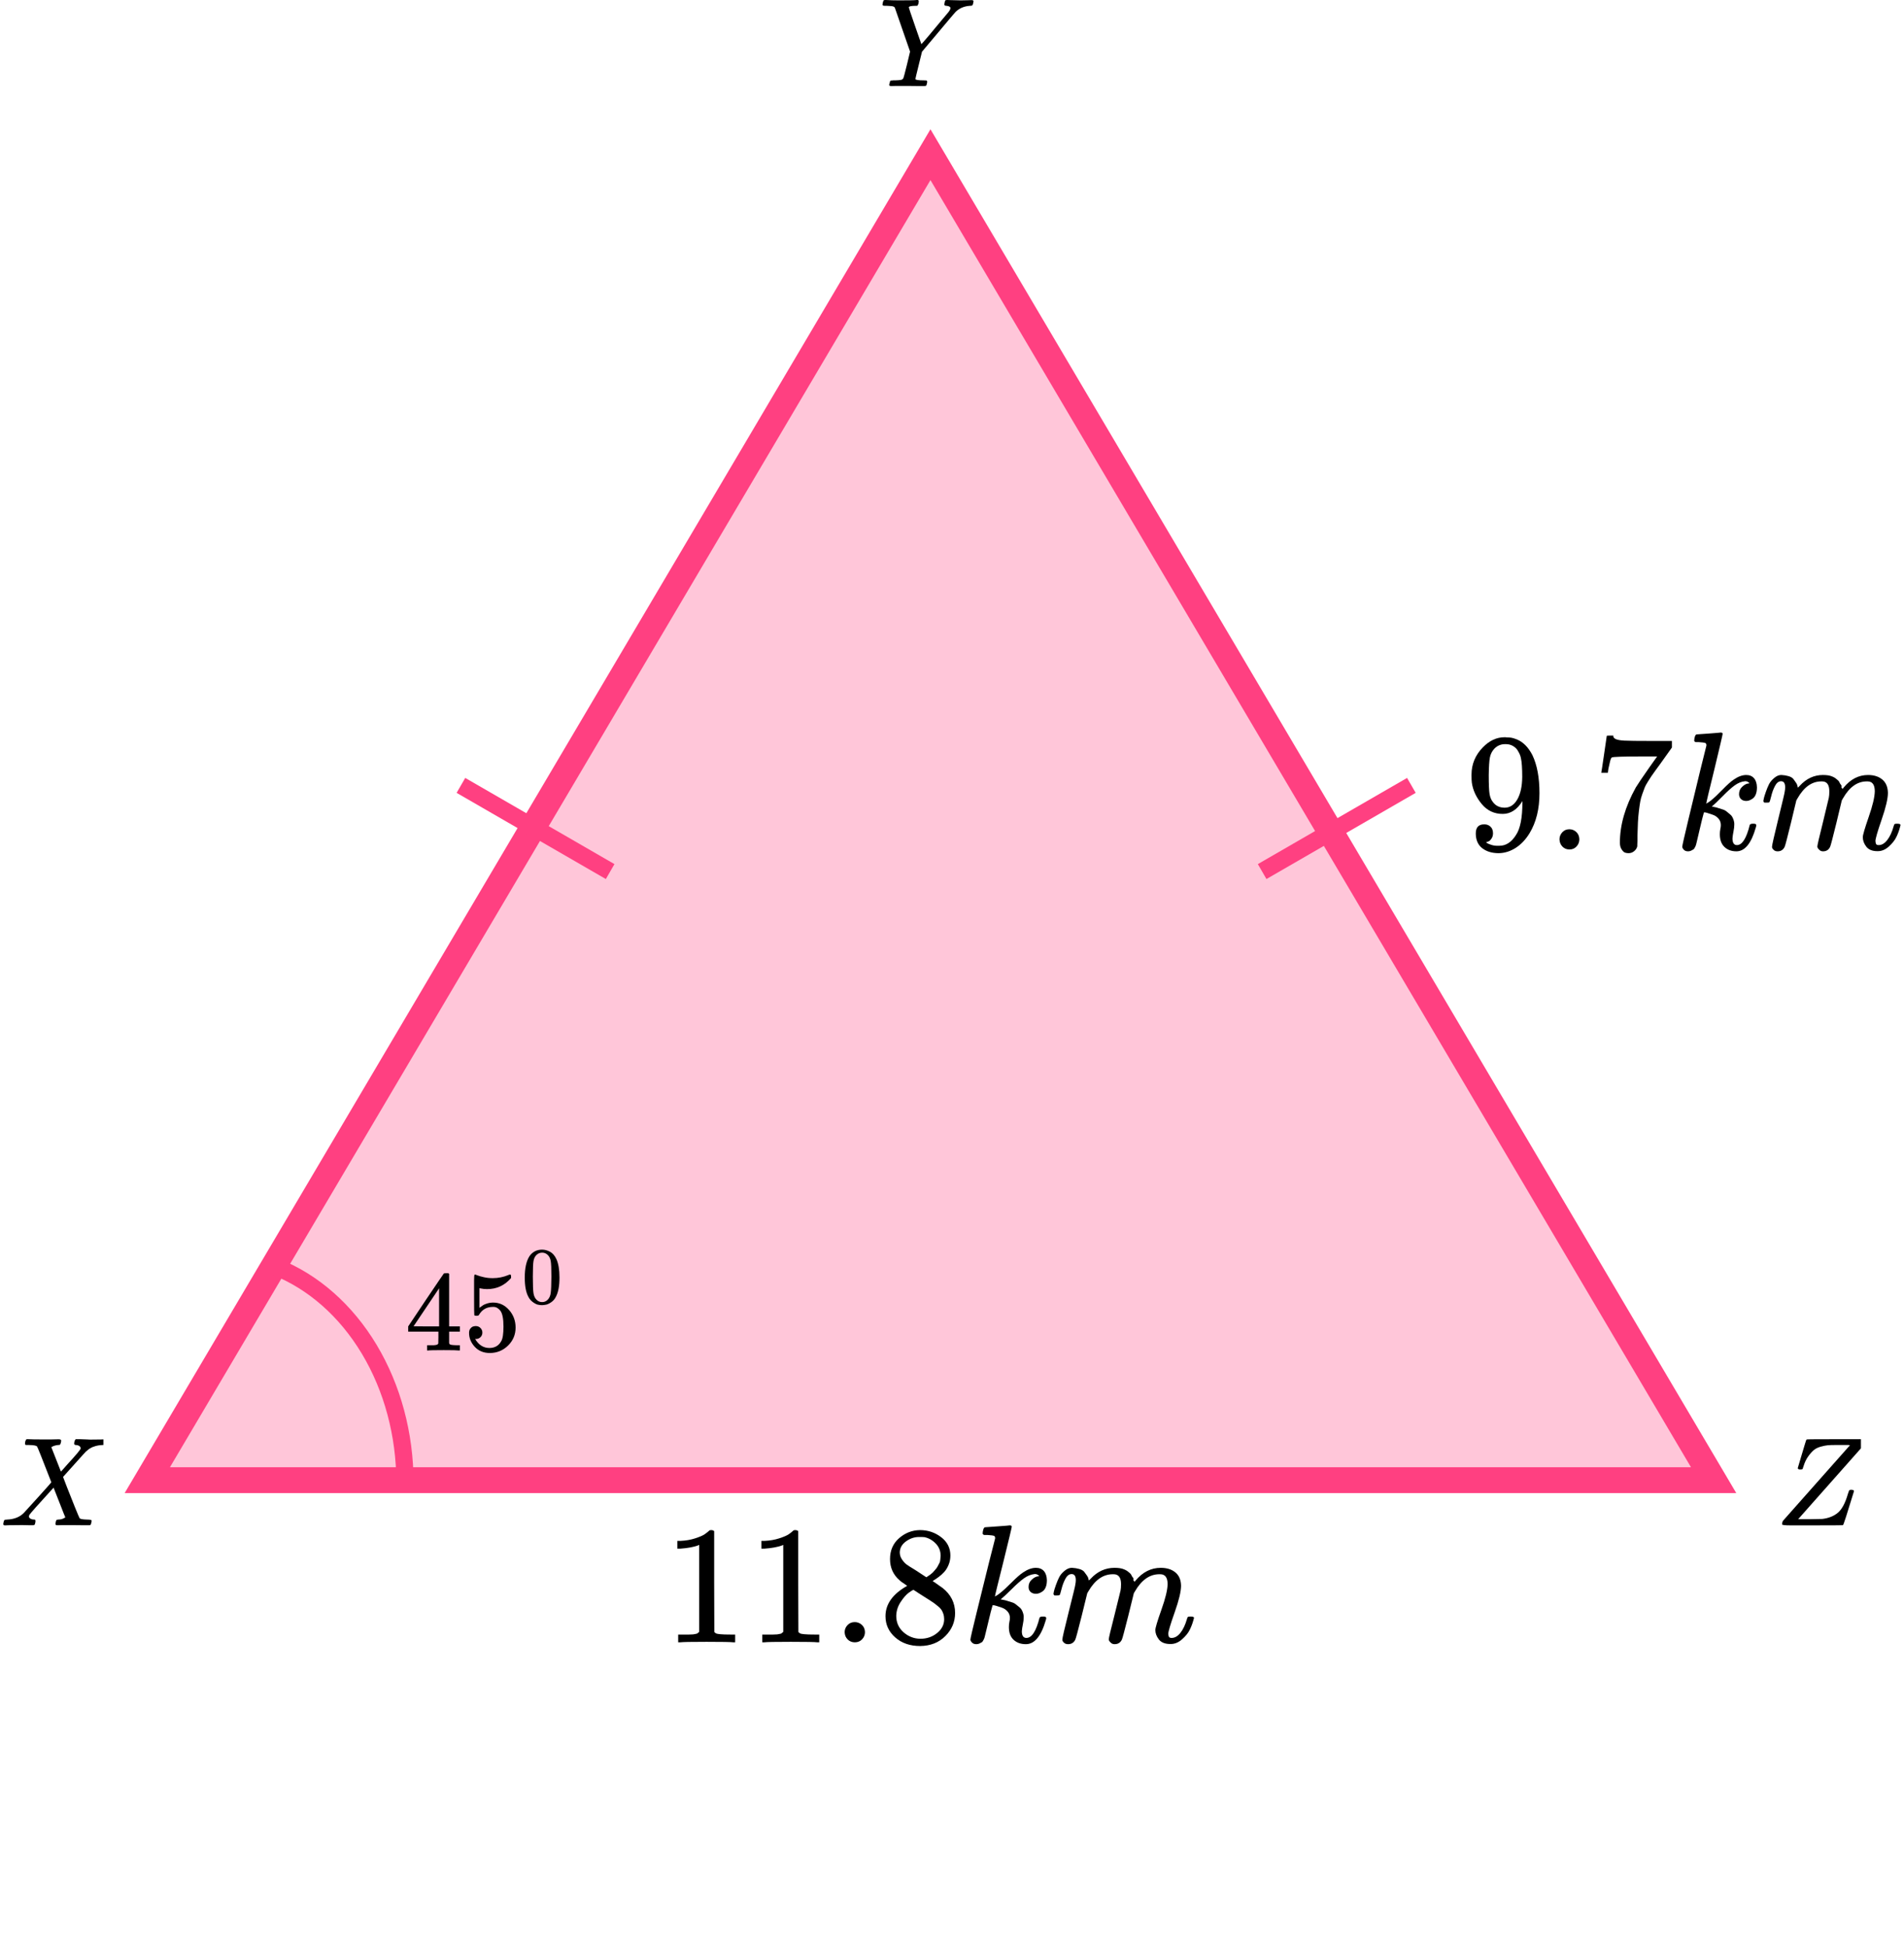 <?xml version="1.0" encoding="UTF-8"?> <svg xmlns="http://www.w3.org/2000/svg" width="221" height="226" viewBox="0 0 221 226" fill="none"><path d="M17.098 171.75L108 17.948L198.902 171.75H17.098Z" fill="#FF4081" fill-opacity="0.3" stroke="#FF4081" stroke-width="3"></path><line x1="146.5" y1="101.134" x2="163.821" y2="91.134" stroke="#FF4081" stroke-width="2"></line><line y1="-1" x2="20" y2="-1" transform="matrix(-0.866 -0.5 -0.5 0.866 70.32 102)" stroke="#FF4081" stroke-width="2"></line><path d="M47 172C47 166.454 45.549 161.051 42.855 156.561C40.162 152.071 36.362 148.725 32 147" stroke="#FF4081" stroke-width="2"></path><g clip-path="url(#clip0)"><path d="M0.609 177H0.58C0.445 177 0.377 176.946 0.377 176.839C0.377 176.8 0.391 176.722 0.42 176.605C0.459 176.468 0.493 176.39 0.522 176.37C0.551 176.351 0.643 176.336 0.797 176.327C1.628 176.297 2.28 176.043 2.754 175.565C2.85 175.468 3.411 174.853 4.435 173.72C5.459 172.588 5.966 172.012 5.957 171.993C4.904 169.279 4.353 167.898 4.304 167.849C4.218 167.742 3.913 167.683 3.391 167.674H2.986C2.928 167.615 2.899 167.576 2.899 167.556C2.899 167.537 2.908 167.444 2.928 167.278C2.966 167.151 3.015 167.059 3.073 167H3.276C3.604 167.02 4.189 167.029 5.029 167.029C5.348 167.029 5.643 167.029 5.913 167.029C6.184 167.029 6.401 167.024 6.565 167.015C6.73 167.005 6.826 167.005 6.855 167.015C7.019 167.015 7.102 167.068 7.102 167.176C7.102 167.185 7.092 167.249 7.073 167.366C7.034 167.512 7 167.6 6.971 167.63C6.942 167.659 6.865 167.674 6.739 167.674C6.44 167.703 6.179 167.786 5.957 167.922L7.073 170.763L7.841 169.899C8.855 168.796 9.362 168.186 9.362 168.069C9.362 167.893 9.247 167.771 9.015 167.703C8.966 167.703 8.904 167.693 8.826 167.674C8.681 167.674 8.609 167.62 8.609 167.512C8.609 167.493 8.618 167.415 8.638 167.278C8.676 167.151 8.725 167.059 8.783 167H8.957C8.966 167 9.087 167 9.319 167C9.551 167 9.812 167.01 10.102 167.029C10.391 167.049 10.589 167.054 10.696 167.044C11.565 167.044 12.044 167.029 12.131 167H12.246C12.314 167.068 12.348 167.122 12.348 167.161C12.329 167.405 12.271 167.576 12.174 167.674H11.942C11.614 167.683 11.319 167.727 11.058 167.805C10.797 167.883 10.599 167.966 10.464 168.054C10.329 168.142 10.213 168.23 10.116 168.318L9.957 168.449C9.957 168.44 9.498 168.947 8.58 169.972L7.319 171.378C7.319 171.388 7.469 171.778 7.768 172.549C8.068 173.32 8.382 174.111 8.71 174.921C9.039 175.731 9.218 176.151 9.247 176.18C9.343 176.268 9.638 176.317 10.131 176.327C10.469 176.327 10.638 176.37 10.638 176.458C10.638 176.478 10.628 176.546 10.609 176.663C10.57 176.819 10.536 176.912 10.507 176.941C10.478 176.971 10.411 176.985 10.305 176.985C10.275 176.985 10.116 176.985 9.826 176.985C9.536 176.985 9.106 176.98 8.536 176.971C7.947 176.971 7.498 176.971 7.189 176.971C6.879 176.971 6.71 176.976 6.681 176.985C6.517 176.985 6.435 176.941 6.435 176.854C6.435 176.844 6.445 176.771 6.464 176.634C6.483 176.536 6.503 176.468 6.522 176.429C6.541 176.39 6.565 176.366 6.594 176.356C6.623 176.346 6.667 176.336 6.725 176.327C6.783 176.317 6.86 176.312 6.957 176.312C7.053 176.312 7.179 176.278 7.333 176.209C7.498 176.131 7.58 176.082 7.58 176.063C7.57 176.063 7.343 175.492 6.899 174.35L6.218 172.622C4.401 174.613 3.469 175.663 3.42 175.77C3.382 175.848 3.362 175.907 3.362 175.946C3.362 176.131 3.503 176.253 3.783 176.312C3.792 176.312 3.821 176.312 3.87 176.312C3.918 176.312 3.947 176.317 3.957 176.327C3.986 176.327 4.005 176.327 4.015 176.327C4.024 176.327 4.039 176.331 4.058 176.341C4.077 176.351 4.092 176.366 4.102 176.385C4.111 176.405 4.116 176.439 4.116 176.488C4.116 176.575 4.106 176.653 4.087 176.722C4.058 176.849 4.029 176.922 4 176.941C3.971 176.961 3.899 176.976 3.783 176.985C3.754 176.985 3.667 176.985 3.522 176.985C3.377 176.985 3.174 176.98 2.913 176.971C2.652 176.961 2.367 176.961 2.058 176.971C1.304 176.971 0.821 176.98 0.609 177Z" fill="black"></path></g><g clip-path="url(#clip1)"><path d="M102.952 0.673C102.836 0.673 102.755 0.673 102.707 0.673C102.658 0.673 102.61 0.668 102.562 0.658C102.514 0.648 102.481 0.633 102.461 0.614C102.442 0.594 102.433 0.565 102.433 0.526C102.433 0.487 102.447 0.404 102.476 0.277C102.505 0.15 102.548 0.062 102.606 0.014C102.625 0.004 102.692 -0.001 102.807 -0.001C103.269 0.028 103.793 0.043 104.379 0.043C105.561 0.043 106.239 0.028 106.412 -0.001H106.556C106.613 0.058 106.642 0.102 106.642 0.131C106.642 0.16 106.633 0.248 106.613 0.394C106.575 0.521 106.527 0.614 106.469 0.673H106.296C105.758 0.673 105.489 0.736 105.489 0.863C105.489 0.912 105.729 1.629 106.21 3.015C106.69 4.401 106.935 5.104 106.945 5.123L106.988 5.08C107.027 5.04 107.084 4.977 107.161 4.889C107.238 4.801 107.339 4.684 107.464 4.538C107.589 4.391 107.743 4.211 107.925 3.996C108.108 3.781 108.315 3.532 108.545 3.249C109.429 2.205 109.944 1.59 110.088 1.405C110.232 1.219 110.309 1.068 110.318 0.951C110.318 0.795 110.165 0.702 109.857 0.673C109.694 0.673 109.612 0.624 109.612 0.526C109.612 0.507 109.622 0.438 109.641 0.321C109.67 0.175 109.694 0.087 109.713 0.058C109.732 0.028 109.799 0.009 109.915 -0.001C109.934 -0.001 110.073 0.004 110.333 0.014C110.592 0.023 110.972 0.033 111.472 0.043C111.731 0.043 112 0.038 112.279 0.028C112.558 0.019 112.716 0.014 112.755 0.014C112.918 0.014 113 0.058 113 0.145C113 0.184 112.985 0.263 112.957 0.38C112.928 0.497 112.904 0.565 112.885 0.585C112.865 0.643 112.764 0.673 112.582 0.673C111.89 0.721 111.328 0.965 110.895 1.405C110.809 1.492 110.136 2.288 108.877 3.791L107.017 6.002L106.642 7.525C106.383 8.569 106.253 9.116 106.253 9.164C106.253 9.272 106.58 9.326 107.233 9.326C107.387 9.326 107.488 9.33 107.536 9.34C107.584 9.35 107.613 9.399 107.623 9.487C107.623 9.506 107.613 9.565 107.594 9.662C107.555 9.828 107.526 9.921 107.507 9.94C107.488 9.96 107.411 9.975 107.277 9.984C107.229 9.984 107.027 9.984 106.671 9.984C106.315 9.984 105.873 9.979 105.345 9.97C104.749 9.97 104.297 9.97 103.99 9.97C103.682 9.97 103.509 9.975 103.471 9.984C103.298 9.984 103.211 9.945 103.211 9.867C103.211 9.818 103.226 9.745 103.254 9.648C103.264 9.618 103.274 9.589 103.283 9.56C103.293 9.53 103.298 9.506 103.298 9.487C103.298 9.467 103.302 9.448 103.312 9.428C103.322 9.408 103.331 9.394 103.341 9.384C103.35 9.374 103.365 9.365 103.384 9.355C103.403 9.345 103.427 9.34 103.456 9.34C103.485 9.34 103.514 9.34 103.543 9.34C103.572 9.34 103.615 9.335 103.672 9.326C103.73 9.316 103.793 9.316 103.86 9.326C104.235 9.316 104.48 9.296 104.595 9.267C104.71 9.238 104.797 9.174 104.855 9.077C104.883 9.028 105.023 8.501 105.273 7.495L105.633 5.987L103.86 0.877C103.85 0.868 103.841 0.858 103.831 0.848C103.821 0.838 103.812 0.829 103.802 0.819C103.793 0.809 103.778 0.799 103.759 0.79C103.74 0.78 103.72 0.77 103.701 0.76C103.682 0.751 103.658 0.741 103.629 0.731C103.6 0.721 103.562 0.716 103.514 0.716C103.466 0.716 103.423 0.712 103.384 0.702C103.346 0.692 103.283 0.687 103.197 0.687C103.11 0.687 103.028 0.682 102.952 0.673Z" fill="black"></path></g><g clip-path="url(#clip2)"><path d="M206.849 176.883C206.849 176.736 206.879 176.605 206.937 176.488C206.937 176.478 208.231 175.019 210.817 172.11C213.404 169.201 214.707 167.732 214.726 167.703L214.58 167.673C214.473 167.673 214.111 167.673 213.497 167.673H213.321H212.969C212.638 167.673 212.364 167.683 212.15 167.703C211.935 167.722 211.666 167.776 211.344 167.864C211.022 167.952 210.759 168.079 210.554 168.245C210.349 168.41 210.129 168.654 209.895 168.977C209.66 169.299 209.475 169.684 209.338 170.133C209.329 170.163 209.319 170.192 209.309 170.221C209.299 170.25 209.29 170.275 209.28 170.294C209.27 170.314 209.265 170.338 209.265 170.367C209.265 170.397 209.26 170.411 209.251 170.411L209.236 170.441C209.207 170.49 209.114 170.514 208.958 170.514C208.792 170.514 208.694 170.465 208.665 170.367L209.133 168.786C209.27 168.347 209.402 167.908 209.529 167.469C209.607 167.195 209.665 167.049 209.704 167.029C209.734 167.01 210.876 167 213.13 167H216.513C216.561 167.049 216.586 167.088 216.586 167.117C216.586 167.137 216.557 167.264 216.498 167.498C211.344 173.306 208.762 176.219 208.753 176.239L208.709 176.283H210.012C210.939 176.273 211.442 176.263 211.52 176.253C212.252 176.165 212.852 175.926 213.321 175.536C213.789 175.145 214.175 174.428 214.477 173.384C214.556 173.14 214.609 172.993 214.639 172.944C214.668 172.896 214.731 172.871 214.829 172.871H214.887C215.092 172.871 215.195 172.925 215.195 173.032C214.404 175.629 213.98 176.941 213.921 176.971C213.892 176.99 212.716 177 210.393 177H207.816C207.171 177 206.849 176.961 206.849 176.883Z" fill="black"></path></g><g clip-path="url(#clip3)"><path d="M176.707 92.958C176.097 93.949 175.335 94.444 174.42 94.444C173.43 94.444 172.617 94.06 171.982 93.29C171.347 92.521 170.966 91.7 170.839 90.827C170.813 90.618 170.801 90.358 170.801 90.045V89.888C170.801 88.676 171.239 87.62 172.115 86.721C172.877 85.939 173.716 85.547 174.63 85.547C174.655 85.547 174.694 85.547 174.744 85.547C174.795 85.547 174.846 85.554 174.897 85.567H174.973C175.125 85.567 175.284 85.58 175.449 85.606C175.614 85.632 175.849 85.71 176.154 85.841C176.459 85.971 176.757 86.18 177.049 86.466C177.342 86.753 177.615 87.138 177.869 87.62C178.415 88.767 178.688 90.24 178.688 92.039C178.688 93.864 178.307 95.409 177.545 96.673C177.1 97.403 176.567 97.97 175.945 98.374C175.322 98.778 174.662 98.987 173.963 99C173.188 99 172.553 98.811 172.058 98.433C171.563 98.055 171.309 97.494 171.296 96.751C171.283 96.008 171.62 95.643 172.306 95.656C172.585 95.656 172.82 95.748 173.011 95.93C173.201 96.113 173.296 96.367 173.296 96.693C173.296 96.927 173.239 97.129 173.125 97.299C173.011 97.468 172.909 97.573 172.82 97.612C172.731 97.651 172.649 97.683 172.573 97.71L172.496 97.729C172.496 97.755 172.541 97.794 172.63 97.846C172.719 97.898 172.884 97.964 173.125 98.042C173.366 98.12 173.633 98.153 173.925 98.14H174.039C174.801 98.14 175.443 97.722 175.964 96.888C176.459 96.158 176.707 94.894 176.707 93.095V92.958ZM174.649 93.721C175.259 93.721 175.748 93.401 176.116 92.763C176.484 92.124 176.675 91.257 176.687 90.162C176.687 89.145 176.637 88.415 176.535 87.972C176.51 87.842 176.472 87.711 176.421 87.581C176.37 87.451 176.281 87.281 176.154 87.073C176.027 86.864 175.837 86.688 175.583 86.545C175.329 86.401 175.03 86.336 174.687 86.349C174.205 86.349 173.792 86.525 173.449 86.877C173.182 87.164 173.011 87.503 172.934 87.894C172.858 88.285 172.814 88.969 172.801 89.947C172.801 91.029 172.833 91.759 172.896 92.137C172.96 92.515 173.087 92.821 173.277 93.056C173.595 93.499 174.052 93.721 174.649 93.721Z" fill="black"></path><path d="M181.012 97.397C181.012 97.084 181.12 96.811 181.336 96.576C181.551 96.341 181.825 96.224 182.155 96.224C182.46 96.224 182.726 96.328 182.955 96.537C183.184 96.745 183.304 97.026 183.317 97.378C183.317 97.704 183.209 97.984 182.993 98.218C182.777 98.453 182.504 98.57 182.174 98.57C181.844 98.57 181.571 98.46 181.355 98.238C181.139 98.016 181.024 97.736 181.012 97.397Z" fill="black"></path><path d="M185.87 89.615C185.883 89.588 185.991 88.878 186.194 87.483L186.499 85.391C186.499 85.365 186.626 85.352 186.88 85.352H187.261V85.43C187.261 85.561 187.356 85.671 187.546 85.763C187.737 85.854 188.067 85.912 188.537 85.939C189.007 85.965 190.08 85.978 191.757 85.978H194.062V86.74L192.766 88.559C192.652 88.715 192.461 88.976 192.195 89.341C191.928 89.706 191.757 89.947 191.68 90.064C191.604 90.182 191.471 90.39 191.28 90.69C191.09 90.99 190.963 91.224 190.899 91.394C190.836 91.563 190.747 91.805 190.633 92.117C190.518 92.43 190.436 92.73 190.385 93.017C190.334 93.303 190.283 93.656 190.233 94.073C190.182 94.49 190.144 94.933 190.118 95.402C190.093 95.871 190.074 96.406 190.061 97.006C190.061 97.188 190.061 97.371 190.061 97.553C190.061 97.736 190.055 97.892 190.042 98.022V98.198C189.991 98.42 189.871 98.609 189.68 98.765C189.49 98.922 189.274 99 189.032 99C188.893 99 188.759 98.98 188.632 98.941C188.505 98.902 188.372 98.778 188.232 98.57C188.092 98.361 188.023 98.101 188.023 97.788C188.023 95.728 188.639 93.59 189.871 91.374C190.125 90.957 190.658 90.168 191.471 89.008L192.347 87.776H190.575C188.366 87.776 187.203 87.816 187.089 87.894C187.013 87.933 186.943 88.089 186.88 88.363C186.816 88.637 186.753 88.917 186.689 89.204L186.632 89.615V89.673H185.87V89.615Z" fill="black"></path><path d="M196.653 85.919C196.653 85.789 196.678 85.639 196.729 85.469C196.78 85.3 196.856 85.215 196.958 85.215C196.97 85.215 197.428 85.183 198.329 85.118C199.231 85.052 199.695 85.013 199.72 85C199.873 85 199.949 85.052 199.949 85.157C199.949 85.248 199.631 86.61 198.996 89.243C198.361 91.824 198.044 93.16 198.044 93.252C198.285 93.121 198.469 92.997 198.596 92.88C198.901 92.645 199.339 92.235 199.911 91.648C200.482 91.062 200.927 90.664 201.244 90.456C201.752 90.104 202.235 89.928 202.692 89.928C203.073 89.928 203.372 90.052 203.587 90.299C203.803 90.547 203.918 90.899 203.93 91.355C203.93 91.681 203.886 91.955 203.797 92.176C203.708 92.398 203.587 92.561 203.435 92.665C203.283 92.769 203.149 92.841 203.035 92.88C202.921 92.919 202.806 92.939 202.692 92.939C202.438 92.939 202.235 92.867 202.082 92.724C201.93 92.58 201.854 92.391 201.854 92.157C201.854 91.831 201.955 91.564 202.159 91.355C202.362 91.146 202.565 91.01 202.768 90.944L203.073 90.886C202.921 90.729 202.768 90.651 202.616 90.651H202.54C202.133 90.69 201.733 90.853 201.339 91.14C200.946 91.427 200.482 91.844 199.949 92.391C199.415 92.939 198.996 93.336 198.691 93.584C198.717 93.597 198.812 93.617 198.977 93.643C199.142 93.669 199.295 93.708 199.434 93.76C199.574 93.812 199.739 93.864 199.93 93.916C200.12 93.969 200.292 94.06 200.444 94.19C200.596 94.32 200.736 94.438 200.863 94.542C200.99 94.646 201.098 94.816 201.187 95.05C201.276 95.285 201.314 95.5 201.301 95.696C201.301 95.917 201.27 96.185 201.206 96.497C201.143 96.81 201.104 97.071 201.092 97.28C201.092 97.801 201.263 98.062 201.606 98.062C202.216 98.062 202.711 97.286 203.092 95.735C203.118 95.631 203.245 95.579 203.473 95.579H203.549C203.753 95.579 203.854 95.637 203.854 95.754C203.854 95.82 203.835 95.911 203.797 96.028C203.276 97.866 202.527 98.785 201.549 98.785C200.977 98.785 200.514 98.616 200.158 98.277C199.803 97.938 199.625 97.449 199.625 96.81C199.625 96.576 199.644 96.374 199.682 96.204C199.72 96.035 199.739 95.878 199.739 95.735C199.739 95.448 199.65 95.2 199.472 94.992C199.295 94.783 199.072 94.633 198.806 94.542C198.539 94.451 198.323 94.379 198.158 94.327C197.993 94.275 197.879 94.255 197.815 94.268H197.777C197.625 94.816 197.491 95.344 197.377 95.852C197.263 96.361 197.174 96.739 197.11 96.986C197.047 97.234 196.989 97.475 196.939 97.71C196.888 97.944 196.843 98.101 196.805 98.179C196.767 98.257 196.723 98.342 196.672 98.433C196.621 98.524 196.551 98.583 196.462 98.609C196.297 98.727 196.119 98.785 195.929 98.785C195.713 98.785 195.548 98.72 195.434 98.59C195.319 98.459 195.262 98.349 195.262 98.257C195.262 98.127 195.497 97.084 195.967 95.129C196.437 93.173 196.901 91.251 197.358 89.361L198.063 86.525C198.075 86.356 198.031 86.252 197.929 86.213C197.828 86.173 197.58 86.141 197.186 86.115H197.091C196.964 86.115 196.882 86.115 196.843 86.115C196.805 86.115 196.761 86.095 196.71 86.056C196.659 86.017 196.64 85.971 196.653 85.919Z" fill="black"></path><path d="M204.673 92.958C204.686 92.88 204.705 92.776 204.73 92.645C204.756 92.515 204.832 92.267 204.959 91.903C205.086 91.537 205.213 91.231 205.34 90.984C205.467 90.736 205.67 90.495 205.95 90.26C206.229 90.025 206.508 89.915 206.788 89.928C207.067 89.941 207.34 89.986 207.607 90.064C207.874 90.143 208.064 90.26 208.178 90.416C208.293 90.573 208.394 90.716 208.483 90.847C208.572 90.977 208.623 91.101 208.636 91.218L208.674 91.355C208.674 91.381 208.68 91.394 208.693 91.394L208.902 91.179C209.664 90.345 210.56 89.928 211.589 89.928C211.804 89.928 212.001 89.941 212.179 89.967C212.357 89.993 212.522 90.038 212.674 90.104C212.827 90.169 212.948 90.234 213.036 90.299C213.125 90.364 213.221 90.442 213.322 90.534C213.424 90.625 213.487 90.71 213.513 90.788C213.538 90.866 213.589 90.951 213.665 91.042C213.741 91.133 213.767 91.212 213.741 91.277C213.716 91.342 213.735 91.401 213.798 91.453C213.862 91.505 213.875 91.55 213.837 91.59L213.989 91.394C214.789 90.416 215.735 89.928 216.828 89.928C217.513 89.928 218.066 90.104 218.485 90.456C218.904 90.808 219.12 91.322 219.133 92C219.133 92.665 218.891 93.695 218.409 95.09C217.926 96.484 217.685 97.319 217.685 97.592C217.698 97.775 217.729 97.899 217.78 97.964C217.831 98.029 217.926 98.062 218.066 98.062C218.421 98.062 218.752 97.866 219.056 97.475C219.361 97.084 219.609 96.55 219.799 95.872C219.838 95.728 219.876 95.644 219.914 95.618C219.952 95.591 220.053 95.579 220.219 95.579C220.473 95.579 220.6 95.631 220.6 95.735C220.6 95.748 220.574 95.846 220.523 96.028C220.422 96.406 220.282 96.778 220.104 97.143C219.926 97.508 219.634 97.873 219.228 98.238C218.822 98.603 218.383 98.779 217.913 98.766C217.317 98.766 216.885 98.59 216.618 98.238C216.351 97.886 216.218 97.521 216.218 97.143C216.218 96.895 216.447 96.113 216.904 94.796C217.361 93.48 217.596 92.489 217.609 91.824C217.609 91.055 217.329 90.671 216.77 90.671H216.675C215.583 90.671 214.662 91.329 213.913 92.645L213.779 92.88L213.151 95.5C212.732 97.208 212.49 98.127 212.427 98.257C212.262 98.609 211.989 98.785 211.608 98.785C211.443 98.785 211.309 98.74 211.208 98.648C211.106 98.557 211.036 98.479 210.998 98.414C210.96 98.349 210.941 98.283 210.941 98.218C210.941 98.075 211.157 97.143 211.589 95.422L212.274 92.567C212.312 92.372 212.332 92.124 212.332 91.824C212.332 91.055 212.052 90.671 211.493 90.671H211.398C210.306 90.671 209.385 91.329 208.636 92.645L208.502 92.88L207.874 95.5C207.455 97.208 207.213 98.127 207.15 98.257C206.985 98.609 206.712 98.785 206.331 98.785C206.165 98.785 206.032 98.746 205.93 98.668C205.829 98.59 205.759 98.511 205.721 98.433C205.683 98.355 205.67 98.29 205.683 98.238C205.683 98.068 205.924 96.999 206.407 95.031C206.902 93.023 207.15 91.974 207.15 91.883C207.188 91.687 207.207 91.511 207.207 91.355C207.207 90.886 207.048 90.651 206.731 90.651C206.451 90.651 206.216 90.834 206.026 91.199C205.835 91.564 205.689 91.961 205.588 92.391C205.486 92.822 205.41 93.056 205.359 93.095C205.334 93.121 205.232 93.134 205.054 93.134H204.787C204.711 93.056 204.673 92.997 204.673 92.958Z" fill="black"></path></g><path d="M53.254 156.705C53.092 156.679 52.51 156.665 51.508 156.665C50.461 156.665 49.856 156.679 49.694 156.705H49.572V156.096H49.992C50.172 156.096 50.294 156.096 50.357 156.096C50.42 156.096 50.497 156.087 50.587 156.069C50.678 156.052 50.741 156.03 50.777 156.003C50.813 155.977 50.844 155.942 50.872 155.897C50.881 155.88 50.885 155.641 50.885 155.182V154.52H47.379V153.911L49.423 150.852C50.804 148.804 51.503 147.776 51.521 147.767C51.539 147.75 51.634 147.741 51.806 147.741H52.049L52.13 147.82V153.911H53.376V154.52H52.13V155.196C52.13 155.558 52.13 155.769 52.13 155.831C52.13 155.893 52.158 155.946 52.212 155.99C52.284 156.052 52.541 156.087 52.983 156.096H53.376V156.705H53.254ZM50.966 153.911V149.489L48.002 153.898L49.477 153.911H50.966Z" fill="black"></path><path d="M55.989 154.628C55.989 154.84 55.916 155.016 55.772 155.158C55.627 155.299 55.452 155.369 55.244 155.369H55.149C55.564 156.067 56.115 156.415 56.801 156.415C57.432 156.415 57.893 156.151 58.181 155.621C58.353 155.33 58.439 154.765 58.439 153.926C58.439 153.017 58.317 152.403 58.073 152.086C57.839 151.794 57.577 151.649 57.288 151.649H57.207C56.503 151.649 55.97 151.949 55.609 152.549C55.573 152.611 55.542 152.646 55.515 152.655C55.488 152.664 55.42 152.673 55.312 152.681C55.158 152.681 55.072 152.655 55.054 152.602C55.036 152.567 55.027 151.794 55.027 150.285V148.577C55.027 148.135 55.05 147.915 55.095 147.915C55.113 147.897 55.131 147.888 55.149 147.888C55.158 147.888 55.253 147.923 55.434 147.994C55.614 148.065 55.862 148.135 56.178 148.206C56.494 148.277 56.832 148.312 57.193 148.312C57.834 148.312 58.448 148.188 59.034 147.941C59.106 147.906 59.165 147.888 59.21 147.888C59.282 147.888 59.319 147.968 59.319 148.126V148.299C58.578 149.155 57.654 149.583 56.544 149.583C56.264 149.583 56.011 149.556 55.785 149.504L55.65 149.477V151.755C55.822 151.631 55.957 151.534 56.056 151.463C56.155 151.393 56.318 151.322 56.544 151.251C56.769 151.181 56.999 151.145 57.234 151.145C57.965 151.145 58.583 151.432 59.088 152.006C59.594 152.58 59.846 153.26 59.846 154.045C59.846 154.857 59.558 155.55 58.98 156.124C58.403 156.698 57.699 156.989 56.868 156.998C56.137 156.998 55.551 156.76 55.109 156.283C54.666 155.806 54.445 155.268 54.445 154.668C54.445 154.456 54.495 154.288 54.594 154.164C54.694 154.041 54.797 153.961 54.906 153.926C55.014 153.891 55.118 153.873 55.217 153.873C55.443 153.873 55.627 153.948 55.772 154.098C55.916 154.248 55.989 154.425 55.989 154.628Z" fill="black"></path><path d="M61.456 145.763C61.813 145.257 62.301 145.005 62.92 145.005C63.226 145.005 63.532 145.086 63.839 145.248C64.145 145.41 64.394 145.697 64.585 146.109C64.821 146.627 64.939 147.339 64.939 148.244C64.939 149.211 64.802 149.951 64.528 150.462C64.4 150.724 64.225 150.934 64.001 151.09C63.778 151.246 63.584 151.342 63.418 151.38C63.252 151.417 63.089 151.439 62.929 151.445C62.764 151.445 62.598 151.427 62.432 151.389C62.266 151.352 62.071 151.252 61.848 151.09C61.625 150.927 61.449 150.718 61.322 150.462C61.047 149.951 60.91 149.211 60.91 148.244C60.91 147.158 61.092 146.331 61.456 145.763ZM63.609 145.651C63.418 145.451 63.191 145.351 62.929 145.351C62.661 145.351 62.432 145.451 62.24 145.651C62.081 145.813 61.976 146.037 61.925 146.325C61.874 146.612 61.848 147.211 61.848 148.122C61.848 149.108 61.874 149.757 61.925 150.069C61.976 150.381 62.09 150.628 62.269 150.809C62.448 150.996 62.668 151.09 62.929 151.09C63.185 151.09 63.402 150.996 63.58 150.809C63.765 150.621 63.88 150.359 63.925 150.022C63.969 149.685 63.995 149.052 64.001 148.122C64.001 147.217 63.976 146.621 63.925 146.334C63.874 146.047 63.769 145.819 63.609 145.651Z" fill="black"></path><g clip-path="url(#clip4)"><path d="M81.157 179.267L80.903 179.365C80.721 179.43 80.461 179.495 80.123 179.56C79.784 179.625 79.407 179.671 78.991 179.697H78.62V178.798H78.991C79.602 178.772 80.168 178.674 80.689 178.504C81.209 178.335 81.573 178.179 81.781 178.035C81.99 177.892 82.172 177.748 82.328 177.605C82.354 177.566 82.432 177.546 82.562 177.546C82.679 177.546 82.79 177.585 82.894 177.664V183.51L82.913 189.376C83.004 189.467 83.082 189.526 83.147 189.552C83.213 189.578 83.369 189.604 83.616 189.63C83.863 189.656 84.266 189.669 84.826 189.669H85.333V190.568H85.118C84.845 190.529 83.811 190.51 82.016 190.51C80.246 190.51 79.225 190.529 78.952 190.568H78.717V189.669H79.225C79.511 189.669 79.758 189.669 79.966 189.669C80.175 189.669 80.337 189.662 80.454 189.649C80.571 189.636 80.675 189.617 80.767 189.591C80.858 189.565 80.91 189.552 80.923 189.552C80.936 189.552 80.975 189.519 81.04 189.454C81.105 189.389 81.144 189.363 81.157 189.376V179.267Z" fill="black"></path><path d="M90.914 179.267L90.66 179.365C90.478 179.43 90.218 179.495 89.88 179.56C89.542 179.625 89.164 179.671 88.748 179.697H88.377V178.798H88.748C89.359 178.772 89.925 178.674 90.446 178.504C90.966 178.335 91.331 178.179 91.539 178.035C91.747 177.892 91.929 177.748 92.085 177.605C92.111 177.566 92.189 177.546 92.319 177.546C92.436 177.546 92.547 177.585 92.651 177.664V183.51L92.671 189.376C92.762 189.467 92.84 189.526 92.905 189.552C92.97 189.578 93.126 189.604 93.373 189.63C93.62 189.656 94.024 189.669 94.583 189.669H95.09V190.568H94.876C94.603 190.529 93.568 190.51 91.773 190.51C90.004 190.51 88.982 190.529 88.709 190.568H88.475V189.669H88.982C89.268 189.669 89.516 189.669 89.724 189.669C89.932 189.669 90.094 189.662 90.212 189.649C90.329 189.636 90.433 189.617 90.524 189.591C90.615 189.565 90.667 189.552 90.68 189.552C90.693 189.552 90.732 189.519 90.797 189.454C90.862 189.389 90.901 189.363 90.914 189.376V179.267Z" fill="black"></path><path d="M98.038 189.395C98.038 189.082 98.148 188.809 98.369 188.574C98.591 188.339 98.87 188.222 99.209 188.222C99.521 188.222 99.794 188.326 100.028 188.535C100.262 188.743 100.386 189.024 100.399 189.376C100.399 189.702 100.288 189.982 100.067 190.216C99.846 190.451 99.566 190.568 99.228 190.568C98.89 190.568 98.61 190.458 98.389 190.236C98.168 190.014 98.051 189.734 98.038 189.395Z" fill="black"></path><path d="M103.306 182.414C103.306 182.414 103.306 181.913 103.306 180.909C103.306 179.905 103.658 179.097 104.36 178.484C105.063 177.872 105.869 177.559 106.78 177.546C107.704 177.546 108.524 177.82 109.239 178.367C109.955 178.915 110.312 179.625 110.312 180.498C110.312 180.889 110.241 181.254 110.098 181.593C109.955 181.932 109.786 182.206 109.59 182.414C109.395 182.623 109.194 182.806 108.985 182.962C108.777 183.118 108.608 183.236 108.478 183.314C108.348 183.392 108.276 183.444 108.263 183.47L108.537 183.646C108.719 183.777 108.901 183.907 109.083 184.037C109.265 184.168 109.369 184.239 109.395 184.252C110.371 185.021 110.859 185.993 110.859 187.166C110.859 188.196 110.482 189.088 109.727 189.844C108.972 190.6 107.997 190.985 106.8 190.998C105.629 190.998 104.666 190.666 103.911 190.001C103.157 189.336 102.78 188.515 102.78 187.537C102.78 186.129 103.619 184.956 105.297 184.018L104.946 183.764C104.673 183.594 104.497 183.464 104.419 183.373C103.677 182.734 103.306 181.913 103.306 180.909V182.414ZM107.522 183.021L107.639 182.942C107.717 182.89 107.775 182.851 107.814 182.825C107.854 182.799 107.919 182.753 108.01 182.688C108.101 182.623 108.179 182.558 108.244 182.493C108.309 182.428 108.38 182.349 108.458 182.258C108.537 182.167 108.608 182.082 108.673 182.004C108.738 181.926 108.803 181.821 108.868 181.691C108.933 181.561 108.992 181.45 109.044 181.359C109.096 181.267 109.129 181.137 109.142 180.968C109.155 180.798 109.168 180.655 109.181 180.537C109.181 179.977 108.992 179.501 108.615 179.11C108.237 178.719 107.801 178.471 107.307 178.367C107.216 178.354 107.001 178.348 106.663 178.348C106.13 178.348 105.629 178.517 105.16 178.856C104.692 179.195 104.451 179.618 104.438 180.127C104.438 180.427 104.523 180.7 104.692 180.948C104.861 181.196 105.03 181.385 105.199 181.515C105.369 181.645 105.694 181.854 106.175 182.141C106.266 182.206 106.338 182.252 106.39 182.278L107.522 183.021ZM106.819 190.157C107.574 190.157 108.224 189.936 108.771 189.492C109.317 189.049 109.59 188.515 109.59 187.889C109.59 187.668 109.558 187.459 109.493 187.264C109.428 187.068 109.35 186.905 109.259 186.775C109.168 186.644 109.024 186.501 108.829 186.345C108.634 186.188 108.485 186.071 108.38 185.993C108.276 185.914 108.088 185.791 107.814 185.621C107.541 185.452 107.366 185.341 107.288 185.289C107.105 185.171 106.91 185.048 106.702 184.917C106.494 184.787 106.325 184.676 106.195 184.585L106.039 184.487C105.961 184.487 105.772 184.598 105.473 184.819C105.173 185.041 104.861 185.399 104.536 185.895C104.211 186.39 104.042 186.925 104.029 187.498C104.029 188.267 104.308 188.899 104.868 189.395C105.427 189.89 106.078 190.144 106.819 190.157Z" fill="black"></path><path d="M114.059 177.918C114.059 177.787 114.085 177.637 114.137 177.468C114.189 177.298 114.268 177.214 114.372 177.214C114.385 177.214 114.853 177.181 115.777 177.116C116.7 177.051 117.175 177.012 117.201 176.999C117.357 176.999 117.436 177.051 117.436 177.155C117.436 177.246 117.11 178.608 116.46 181.242C115.809 183.822 115.484 185.159 115.484 185.25C115.731 185.119 115.92 184.996 116.05 184.878C116.362 184.644 116.811 184.233 117.396 183.647C117.982 183.06 118.437 182.662 118.763 182.454C119.283 182.102 119.777 181.926 120.246 181.926C120.636 181.926 120.942 182.05 121.163 182.297C121.384 182.545 121.501 182.897 121.514 183.353C121.514 183.679 121.469 183.953 121.378 184.174C121.287 184.396 121.163 184.559 121.007 184.663C120.851 184.768 120.714 184.839 120.597 184.878C120.48 184.917 120.363 184.937 120.246 184.937C119.986 184.937 119.777 184.865 119.621 184.722C119.465 184.579 119.387 184.39 119.387 184.155C119.387 183.829 119.491 183.562 119.699 183.353C119.907 183.145 120.116 183.008 120.324 182.943L120.636 182.884C120.48 182.728 120.324 182.649 120.168 182.649H120.09C119.673 182.688 119.263 182.851 118.86 183.138C118.457 183.425 117.982 183.842 117.436 184.39C116.889 184.937 116.46 185.335 116.148 185.582C116.174 185.595 116.271 185.615 116.44 185.641C116.609 185.667 116.765 185.706 116.909 185.758C117.052 185.81 117.221 185.862 117.416 185.915C117.611 185.967 117.787 186.058 117.943 186.188C118.099 186.319 118.242 186.436 118.372 186.54C118.502 186.645 118.613 186.814 118.704 187.049C118.795 187.283 118.834 187.498 118.821 187.694C118.821 187.915 118.789 188.183 118.724 188.496C118.658 188.808 118.619 189.069 118.606 189.278C118.606 189.799 118.782 190.06 119.133 190.06C119.758 190.06 120.265 189.284 120.656 187.733C120.682 187.629 120.812 187.577 121.046 187.577H121.124C121.332 187.577 121.436 187.635 121.436 187.753C121.436 187.818 121.417 187.909 121.378 188.026C120.844 189.864 120.077 190.783 119.075 190.783C118.489 190.783 118.014 190.614 117.65 190.275C117.286 189.936 117.104 189.447 117.104 188.808C117.104 188.574 117.123 188.372 117.162 188.202C117.201 188.033 117.221 187.876 117.221 187.733C117.221 187.446 117.13 187.199 116.948 186.99C116.765 186.781 116.538 186.632 116.265 186.54C115.991 186.449 115.77 186.377 115.601 186.325C115.432 186.273 115.315 186.254 115.25 186.267H115.211C115.055 186.814 114.918 187.342 114.801 187.85C114.684 188.359 114.593 188.737 114.528 188.984C114.463 189.232 114.404 189.473 114.352 189.708C114.3 189.942 114.255 190.099 114.216 190.177C114.176 190.255 114.131 190.34 114.079 190.431C114.027 190.523 113.955 190.581 113.864 190.607C113.695 190.725 113.513 190.783 113.318 190.783C113.097 190.783 112.927 190.718 112.81 190.588C112.693 190.457 112.635 190.347 112.635 190.255C112.635 190.125 112.875 189.082 113.357 187.127C113.838 185.172 114.313 183.249 114.781 181.359L115.504 178.524C115.517 178.354 115.471 178.25 115.367 178.211C115.263 178.172 115.009 178.139 114.606 178.113H114.508C114.378 178.113 114.294 178.113 114.255 178.113C114.216 178.113 114.17 178.094 114.118 178.054C114.066 178.015 114.046 177.97 114.059 177.918Z" fill="black"></path><path d="M122.275 184.957C122.288 184.878 122.308 184.774 122.334 184.644C122.36 184.513 122.438 184.266 122.568 183.901C122.698 183.536 122.828 183.229 122.958 182.982C123.089 182.734 123.297 182.493 123.583 182.258C123.869 182.024 124.155 181.913 124.442 181.926C124.728 181.939 125.008 181.985 125.281 182.063C125.554 182.141 125.749 182.258 125.866 182.415C125.983 182.571 126.087 182.715 126.178 182.845C126.27 182.975 126.322 183.099 126.335 183.216L126.374 183.353C126.374 183.379 126.38 183.392 126.393 183.392L126.608 183.177C127.388 182.343 128.306 181.926 129.359 181.926C129.581 181.926 129.782 181.939 129.964 181.965C130.147 181.991 130.316 182.037 130.472 182.102C130.628 182.167 130.752 182.232 130.843 182.297C130.934 182.363 131.031 182.441 131.135 182.532C131.239 182.623 131.304 182.708 131.33 182.786C131.356 182.864 131.409 182.949 131.487 183.04C131.565 183.132 131.591 183.21 131.565 183.275C131.539 183.34 131.558 183.399 131.623 183.451C131.688 183.503 131.701 183.549 131.662 183.588L131.818 183.392C132.638 182.415 133.607 181.926 134.726 181.926C135.429 181.926 135.995 182.102 136.424 182.454C136.853 182.806 137.074 183.321 137.087 183.998C137.087 184.663 136.84 185.693 136.346 187.088C135.852 188.483 135.604 189.317 135.604 189.59C135.617 189.773 135.65 189.897 135.702 189.962C135.754 190.027 135.852 190.06 135.995 190.06C136.359 190.06 136.697 189.864 137.009 189.473C137.322 189.082 137.575 188.548 137.771 187.87C137.81 187.726 137.849 187.642 137.888 187.616C137.927 187.59 138.031 187.577 138.2 187.577C138.46 187.577 138.59 187.629 138.59 187.733C138.59 187.746 138.564 187.844 138.512 188.026C138.408 188.404 138.265 188.776 138.083 189.141C137.901 189.506 137.601 189.871 137.185 190.236C136.769 190.601 136.32 190.777 135.839 190.764C135.227 190.764 134.785 190.588 134.511 190.236C134.238 189.884 134.102 189.519 134.102 189.141C134.102 188.893 134.336 188.111 134.804 186.794C135.273 185.478 135.513 184.487 135.526 183.822C135.526 183.053 135.24 182.669 134.668 182.669H134.57C133.451 182.669 132.508 183.327 131.74 184.644L131.604 184.878L130.96 187.498C130.53 189.206 130.283 190.125 130.218 190.255C130.049 190.607 129.769 190.783 129.379 190.783C129.21 190.783 129.073 190.738 128.969 190.646C128.865 190.555 128.793 190.477 128.754 190.412C128.715 190.347 128.696 190.281 128.696 190.216C128.696 190.073 128.917 189.141 129.359 187.42L130.062 184.565C130.101 184.37 130.121 184.122 130.121 183.822C130.121 183.053 129.834 182.669 129.262 182.669H129.164C128.045 182.669 127.102 183.327 126.335 184.644L126.198 184.878L125.554 187.498C125.125 189.206 124.877 190.125 124.812 190.255C124.643 190.607 124.364 190.783 123.973 190.783C123.804 190.783 123.667 190.744 123.563 190.666C123.459 190.588 123.388 190.509 123.349 190.431C123.31 190.353 123.297 190.288 123.31 190.236C123.31 190.066 123.557 188.997 124.051 187.029C124.559 185.022 124.812 183.972 124.812 183.881C124.851 183.686 124.871 183.51 124.871 183.353C124.871 182.884 124.708 182.649 124.383 182.649C124.097 182.649 123.856 182.832 123.661 183.197C123.466 183.562 123.316 183.959 123.212 184.39C123.108 184.82 123.03 185.054 122.978 185.093C122.952 185.119 122.848 185.133 122.666 185.133H122.392C122.314 185.054 122.275 184.996 122.275 184.957Z" fill="black"></path></g><defs><clipPath id="clip0"><rect width="12" height="10" fill="white" transform="translate(0 167)"></rect></clipPath><clipPath id="clip1"><rect width="11" height="10" fill="white" transform="translate(102)"></rect></clipPath><clipPath id="clip2"><rect width="10" height="10" fill="white" transform="translate(206 167)"></rect></clipPath><clipPath id="clip3"><rect width="51" height="14" fill="white" transform="translate(170 85)"></rect></clipPath><clipPath id="clip4"><rect width="62" height="14" fill="white" transform="translate(77 177)"></rect></clipPath></defs></svg> 